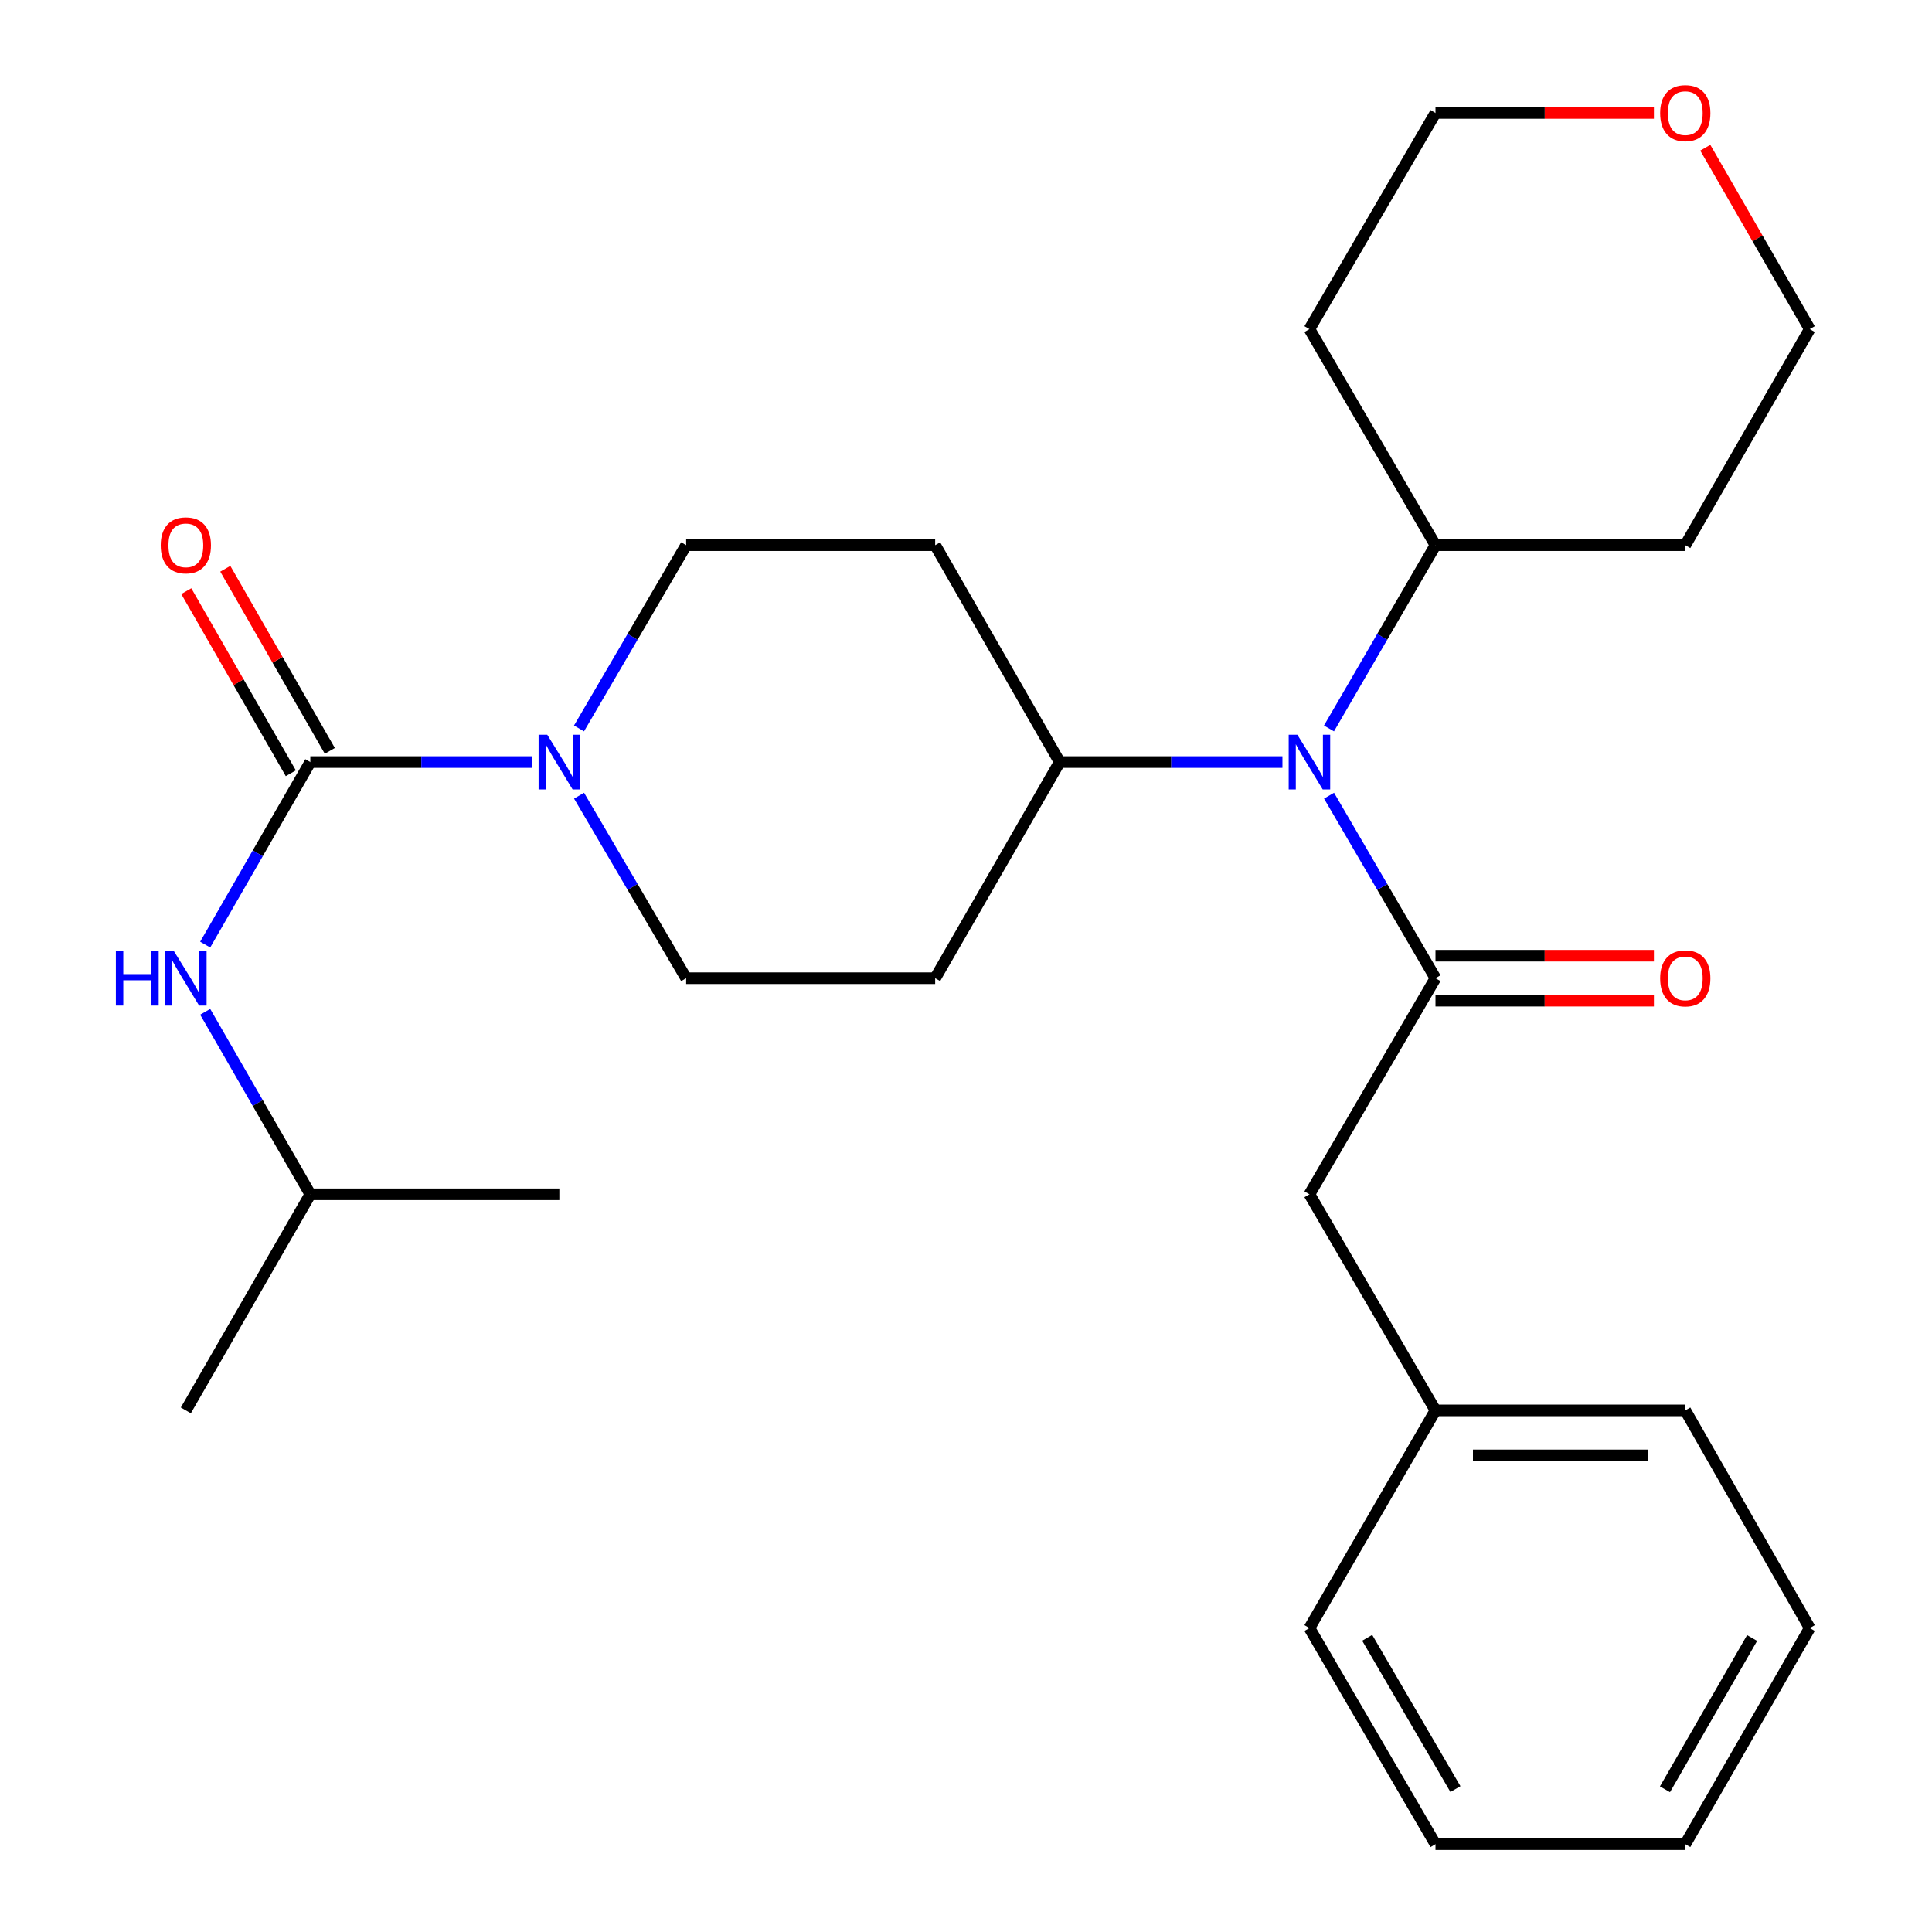 <?xml version='1.0' encoding='iso-8859-1'?>
<svg version='1.1' baseProfile='full'
              xmlns='http://www.w3.org/2000/svg'
                      xmlns:rdkit='http://www.rdkit.org/xml'
                      xmlns:xlink='http://www.w3.org/1999/xlink'
                  xml:space='preserve'
width='1000px' height='1000px' viewBox='0 0 1000 1000'>
<!-- END OF HEADER -->
<rect style='opacity:1.0;fill:#FFFFFF;stroke:none' width='1000' height='1000' x='0' y='0'> </rect>
<path class='bond-2' d='M 743.008,506.314 L 715.46,459.077' style='fill:none;fill-rule:evenodd;stroke:#000000;stroke-width:6px;stroke-linecap:butt;stroke-linejoin:miter;stroke-opacity:1' />
<path class='bond-2' d='M 715.46,459.077 L 687.912,411.841' style='fill:none;fill-rule:evenodd;stroke:#0000FF;stroke-width:6px;stroke-linecap:butt;stroke-linejoin:miter;stroke-opacity:1' />
<path class='bond-5' d='M 743.008,506.314 L 677.766,618.158' style='fill:none;fill-rule:evenodd;stroke:#000000;stroke-width:6px;stroke-linecap:butt;stroke-linejoin:miter;stroke-opacity:1' />
<path class='bond-6' d='M 743.008,517.955 L 799.538,517.955' style='fill:none;fill-rule:evenodd;stroke:#000000;stroke-width:6px;stroke-linecap:butt;stroke-linejoin:miter;stroke-opacity:1' />
<path class='bond-6' d='M 799.538,517.955 L 856.069,517.955' style='fill:none;fill-rule:evenodd;stroke:#FF0000;stroke-width:6px;stroke-linecap:butt;stroke-linejoin:miter;stroke-opacity:1' />
<path class='bond-6' d='M 743.008,494.673 L 799.538,494.673' style='fill:none;fill-rule:evenodd;stroke:#000000;stroke-width:6px;stroke-linecap:butt;stroke-linejoin:miter;stroke-opacity:1' />
<path class='bond-6' d='M 799.538,494.673 L 856.069,494.673' style='fill:none;fill-rule:evenodd;stroke:#FF0000;stroke-width:6px;stroke-linecap:butt;stroke-linejoin:miter;stroke-opacity:1' />
<path class='bond-0' d='M 160.62,394.443 L 218.085,394.443' style='fill:none;fill-rule:evenodd;stroke:#000000;stroke-width:6px;stroke-linecap:butt;stroke-linejoin:miter;stroke-opacity:1' />
<path class='bond-0' d='M 218.085,394.443 L 275.55,394.443' style='fill:none;fill-rule:evenodd;stroke:#0000FF;stroke-width:6px;stroke-linecap:butt;stroke-linejoin:miter;stroke-opacity:1' />
<path class='bond-3' d='M 160.62,394.443 L 133.413,441.685' style='fill:none;fill-rule:evenodd;stroke:#000000;stroke-width:6px;stroke-linecap:butt;stroke-linejoin:miter;stroke-opacity:1' />
<path class='bond-3' d='M 133.413,441.685 L 106.206,488.926' style='fill:none;fill-rule:evenodd;stroke:#0000FF;stroke-width:6px;stroke-linecap:butt;stroke-linejoin:miter;stroke-opacity:1' />
<path class='bond-11' d='M 170.716,388.649 L 143.667,341.518' style='fill:none;fill-rule:evenodd;stroke:#000000;stroke-width:6px;stroke-linecap:butt;stroke-linejoin:miter;stroke-opacity:1' />
<path class='bond-11' d='M 143.667,341.518 L 116.617,294.386' style='fill:none;fill-rule:evenodd;stroke:#FF0000;stroke-width:6px;stroke-linecap:butt;stroke-linejoin:miter;stroke-opacity:1' />
<path class='bond-11' d='M 150.523,400.238 L 123.474,353.107' style='fill:none;fill-rule:evenodd;stroke:#000000;stroke-width:6px;stroke-linecap:butt;stroke-linejoin:miter;stroke-opacity:1' />
<path class='bond-11' d='M 123.474,353.107 L 96.425,305.975' style='fill:none;fill-rule:evenodd;stroke:#FF0000;stroke-width:6px;stroke-linecap:butt;stroke-linejoin:miter;stroke-opacity:1' />
<path class='bond-1' d='M 299.693,377.032 L 327.424,329.609' style='fill:none;fill-rule:evenodd;stroke:#0000FF;stroke-width:6px;stroke-linecap:butt;stroke-linejoin:miter;stroke-opacity:1' />
<path class='bond-1' d='M 327.424,329.609 L 355.154,282.185' style='fill:none;fill-rule:evenodd;stroke:#000000;stroke-width:6px;stroke-linecap:butt;stroke-linejoin:miter;stroke-opacity:1' />
<path class='bond-28' d='M 299.723,411.846 L 327.439,459.08' style='fill:none;fill-rule:evenodd;stroke:#0000FF;stroke-width:6px;stroke-linecap:butt;stroke-linejoin:miter;stroke-opacity:1' />
<path class='bond-28' d='M 327.439,459.08 L 355.154,506.314' style='fill:none;fill-rule:evenodd;stroke:#000000;stroke-width:6px;stroke-linecap:butt;stroke-linejoin:miter;stroke-opacity:1' />
<path class='bond-4' d='M 663.794,394.443 L 606.14,394.443' style='fill:none;fill-rule:evenodd;stroke:#0000FF;stroke-width:6px;stroke-linecap:butt;stroke-linejoin:miter;stroke-opacity:1' />
<path class='bond-4' d='M 606.14,394.443 L 548.486,394.443' style='fill:none;fill-rule:evenodd;stroke:#000000;stroke-width:6px;stroke-linecap:butt;stroke-linejoin:miter;stroke-opacity:1' />
<path class='bond-12' d='M 687.882,377.037 L 715.445,329.611' style='fill:none;fill-rule:evenodd;stroke:#0000FF;stroke-width:6px;stroke-linecap:butt;stroke-linejoin:miter;stroke-opacity:1' />
<path class='bond-12' d='M 715.445,329.611 L 743.008,282.185' style='fill:none;fill-rule:evenodd;stroke:#000000;stroke-width:6px;stroke-linecap:butt;stroke-linejoin:miter;stroke-opacity:1' />
<path class='bond-17' d='M 106.208,523.701 L 133.414,570.929' style='fill:none;fill-rule:evenodd;stroke:#0000FF;stroke-width:6px;stroke-linecap:butt;stroke-linejoin:miter;stroke-opacity:1' />
<path class='bond-17' d='M 133.414,570.929 L 160.62,618.158' style='fill:none;fill-rule:evenodd;stroke:#000000;stroke-width:6px;stroke-linecap:butt;stroke-linejoin:miter;stroke-opacity:1' />
<path class='bond-9' d='M 548.486,394.443 L 484.046,506.314' style='fill:none;fill-rule:evenodd;stroke:#000000;stroke-width:6px;stroke-linecap:butt;stroke-linejoin:miter;stroke-opacity:1' />
<path class='bond-10' d='M 548.486,394.443 L 484.046,282.185' style='fill:none;fill-rule:evenodd;stroke:#000000;stroke-width:6px;stroke-linecap:butt;stroke-linejoin:miter;stroke-opacity:1' />
<path class='bond-14' d='M 677.766,618.158 L 743.008,730.016' style='fill:none;fill-rule:evenodd;stroke:#000000;stroke-width:6px;stroke-linecap:butt;stroke-linejoin:miter;stroke-opacity:1' />
<path class='bond-7' d='M 355.154,506.314 L 484.046,506.314' style='fill:none;fill-rule:evenodd;stroke:#000000;stroke-width:6px;stroke-linecap:butt;stroke-linejoin:miter;stroke-opacity:1' />
<path class='bond-8' d='M 355.154,282.185 L 484.046,282.185' style='fill:none;fill-rule:evenodd;stroke:#000000;stroke-width:6px;stroke-linecap:butt;stroke-linejoin:miter;stroke-opacity:1' />
<path class='bond-15' d='M 743.008,282.185 L 677.766,170.34' style='fill:none;fill-rule:evenodd;stroke:#000000;stroke-width:6px;stroke-linecap:butt;stroke-linejoin:miter;stroke-opacity:1' />
<path class='bond-16' d='M 743.008,282.185 L 872.301,282.185' style='fill:none;fill-rule:evenodd;stroke:#000000;stroke-width:6px;stroke-linecap:butt;stroke-linejoin:miter;stroke-opacity:1' />
<path class='bond-13' d='M 882.66,76.457 L 909.694,123.399' style='fill:none;fill-rule:evenodd;stroke:#FF0000;stroke-width:6px;stroke-linecap:butt;stroke-linejoin:miter;stroke-opacity:1' />
<path class='bond-13' d='M 909.694,123.399 L 936.728,170.34' style='fill:none;fill-rule:evenodd;stroke:#000000;stroke-width:6px;stroke-linecap:butt;stroke-linejoin:miter;stroke-opacity:1' />
<path class='bond-27' d='M 856.069,58.47 L 799.538,58.47' style='fill:none;fill-rule:evenodd;stroke:#FF0000;stroke-width:6px;stroke-linecap:butt;stroke-linejoin:miter;stroke-opacity:1' />
<path class='bond-27' d='M 799.538,58.47 L 743.008,58.47' style='fill:none;fill-rule:evenodd;stroke:#000000;stroke-width:6px;stroke-linecap:butt;stroke-linejoin:miter;stroke-opacity:1' />
<path class='bond-20' d='M 743.008,730.016 L 872.301,730.016' style='fill:none;fill-rule:evenodd;stroke:#000000;stroke-width:6px;stroke-linecap:butt;stroke-linejoin:miter;stroke-opacity:1' />
<path class='bond-20' d='M 762.402,753.298 L 852.907,753.298' style='fill:none;fill-rule:evenodd;stroke:#000000;stroke-width:6px;stroke-linecap:butt;stroke-linejoin:miter;stroke-opacity:1' />
<path class='bond-21' d='M 743.008,730.016 L 677.766,842.675' style='fill:none;fill-rule:evenodd;stroke:#000000;stroke-width:6px;stroke-linecap:butt;stroke-linejoin:miter;stroke-opacity:1' />
<path class='bond-19' d='M 677.766,170.34 L 743.008,58.47' style='fill:none;fill-rule:evenodd;stroke:#000000;stroke-width:6px;stroke-linecap:butt;stroke-linejoin:miter;stroke-opacity:1' />
<path class='bond-18' d='M 872.301,282.185 L 936.728,170.34' style='fill:none;fill-rule:evenodd;stroke:#000000;stroke-width:6px;stroke-linecap:butt;stroke-linejoin:miter;stroke-opacity:1' />
<path class='bond-22' d='M 160.62,618.158 L 96.193,730.016' style='fill:none;fill-rule:evenodd;stroke:#000000;stroke-width:6px;stroke-linecap:butt;stroke-linejoin:miter;stroke-opacity:1' />
<path class='bond-23' d='M 160.62,618.158 L 289.512,618.158' style='fill:none;fill-rule:evenodd;stroke:#000000;stroke-width:6px;stroke-linecap:butt;stroke-linejoin:miter;stroke-opacity:1' />
<path class='bond-25' d='M 872.301,730.016 L 936.728,842.675' style='fill:none;fill-rule:evenodd;stroke:#000000;stroke-width:6px;stroke-linecap:butt;stroke-linejoin:miter;stroke-opacity:1' />
<path class='bond-24' d='M 677.766,842.675 L 743.008,954.545' style='fill:none;fill-rule:evenodd;stroke:#000000;stroke-width:6px;stroke-linecap:butt;stroke-linejoin:miter;stroke-opacity:1' />
<path class='bond-24' d='M 707.664,847.727 L 753.333,926.036' style='fill:none;fill-rule:evenodd;stroke:#000000;stroke-width:6px;stroke-linecap:butt;stroke-linejoin:miter;stroke-opacity:1' />
<path class='bond-26' d='M 743.008,954.545 L 872.301,954.545' style='fill:none;fill-rule:evenodd;stroke:#000000;stroke-width:6px;stroke-linecap:butt;stroke-linejoin:miter;stroke-opacity:1' />
<path class='bond-29' d='M 936.728,842.675 L 872.301,954.545' style='fill:none;fill-rule:evenodd;stroke:#000000;stroke-width:6px;stroke-linecap:butt;stroke-linejoin:miter;stroke-opacity:1' />
<path class='bond-29' d='M 906.888,847.836 L 861.789,926.146' style='fill:none;fill-rule:evenodd;stroke:#000000;stroke-width:6px;stroke-linecap:butt;stroke-linejoin:miter;stroke-opacity:1' />
<path  class='atom-2' d='M 283.252 380.283
L 292.532 395.283
Q 293.452 396.763, 294.932 399.443
Q 296.412 402.123, 296.492 402.283
L 296.492 380.283
L 300.252 380.283
L 300.252 408.603
L 296.372 408.603
L 286.412 392.203
Q 285.252 390.283, 284.012 388.083
Q 282.812 385.883, 282.452 385.203
L 282.452 408.603
L 278.772 408.603
L 278.772 380.283
L 283.252 380.283
' fill='#0000FF'/>
<path  class='atom-3' d='M 671.506 380.283
L 680.786 395.283
Q 681.706 396.763, 683.186 399.443
Q 684.666 402.123, 684.746 402.283
L 684.746 380.283
L 688.506 380.283
L 688.506 408.603
L 684.626 408.603
L 674.666 392.203
Q 673.506 390.283, 672.266 388.083
Q 671.066 385.883, 670.706 385.203
L 670.706 408.603
L 667.026 408.603
L 667.026 380.283
L 671.506 380.283
' fill='#0000FF'/>
<path  class='atom-4' d='M 59.973 492.154
L 63.813 492.154
L 63.813 504.194
L 78.293 504.194
L 78.293 492.154
L 82.133 492.154
L 82.133 520.474
L 78.293 520.474
L 78.293 507.394
L 63.813 507.394
L 63.813 520.474
L 59.973 520.474
L 59.973 492.154
' fill='#0000FF'/>
<path  class='atom-4' d='M 89.933 492.154
L 99.213 507.154
Q 100.133 508.634, 101.613 511.314
Q 103.093 513.994, 103.173 514.154
L 103.173 492.154
L 106.933 492.154
L 106.933 520.474
L 103.053 520.474
L 93.093 504.074
Q 91.933 502.154, 90.693 499.954
Q 89.493 497.754, 89.133 497.074
L 89.133 520.474
L 85.453 520.474
L 85.453 492.154
L 89.933 492.154
' fill='#0000FF'/>
<path  class='atom-7' d='M 859.301 506.394
Q 859.301 499.594, 862.661 495.794
Q 866.021 491.994, 872.301 491.994
Q 878.581 491.994, 881.941 495.794
Q 885.301 499.594, 885.301 506.394
Q 885.301 513.274, 881.901 517.194
Q 878.501 521.074, 872.301 521.074
Q 866.061 521.074, 862.661 517.194
Q 859.301 513.314, 859.301 506.394
M 872.301 517.874
Q 876.621 517.874, 878.941 514.994
Q 881.301 512.074, 881.301 506.394
Q 881.301 500.834, 878.941 498.034
Q 876.621 495.194, 872.301 495.194
Q 867.981 495.194, 865.621 497.994
Q 863.301 500.794, 863.301 506.394
Q 863.301 512.114, 865.621 514.994
Q 867.981 517.874, 872.301 517.874
' fill='#FF0000'/>
<path  class='atom-12' d='M 83.193 282.265
Q 83.193 275.465, 86.553 271.665
Q 89.913 267.865, 96.193 267.865
Q 102.473 267.865, 105.833 271.665
Q 109.193 275.465, 109.193 282.265
Q 109.193 289.145, 105.793 293.065
Q 102.393 296.945, 96.193 296.945
Q 89.953 296.945, 86.553 293.065
Q 83.193 289.185, 83.193 282.265
M 96.193 293.745
Q 100.513 293.745, 102.833 290.865
Q 105.193 287.945, 105.193 282.265
Q 105.193 276.705, 102.833 273.905
Q 100.513 271.065, 96.193 271.065
Q 91.873 271.065, 89.513 273.865
Q 87.193 276.665, 87.193 282.265
Q 87.193 287.985, 89.513 290.865
Q 91.873 293.745, 96.193 293.745
' fill='#FF0000'/>
<path  class='atom-14' d='M 859.301 58.55
Q 859.301 51.75, 862.661 47.95
Q 866.021 44.15, 872.301 44.15
Q 878.581 44.15, 881.941 47.95
Q 885.301 51.75, 885.301 58.55
Q 885.301 65.43, 881.901 69.35
Q 878.501 73.23, 872.301 73.23
Q 866.061 73.23, 862.661 69.35
Q 859.301 65.47, 859.301 58.55
M 872.301 70.03
Q 876.621 70.03, 878.941 67.15
Q 881.301 64.23, 881.301 58.55
Q 881.301 52.99, 878.941 50.19
Q 876.621 47.35, 872.301 47.35
Q 867.981 47.35, 865.621 50.15
Q 863.301 52.95, 863.301 58.55
Q 863.301 64.27, 865.621 67.15
Q 867.981 70.03, 872.301 70.03
' fill='#FF0000'/>
</svg>
